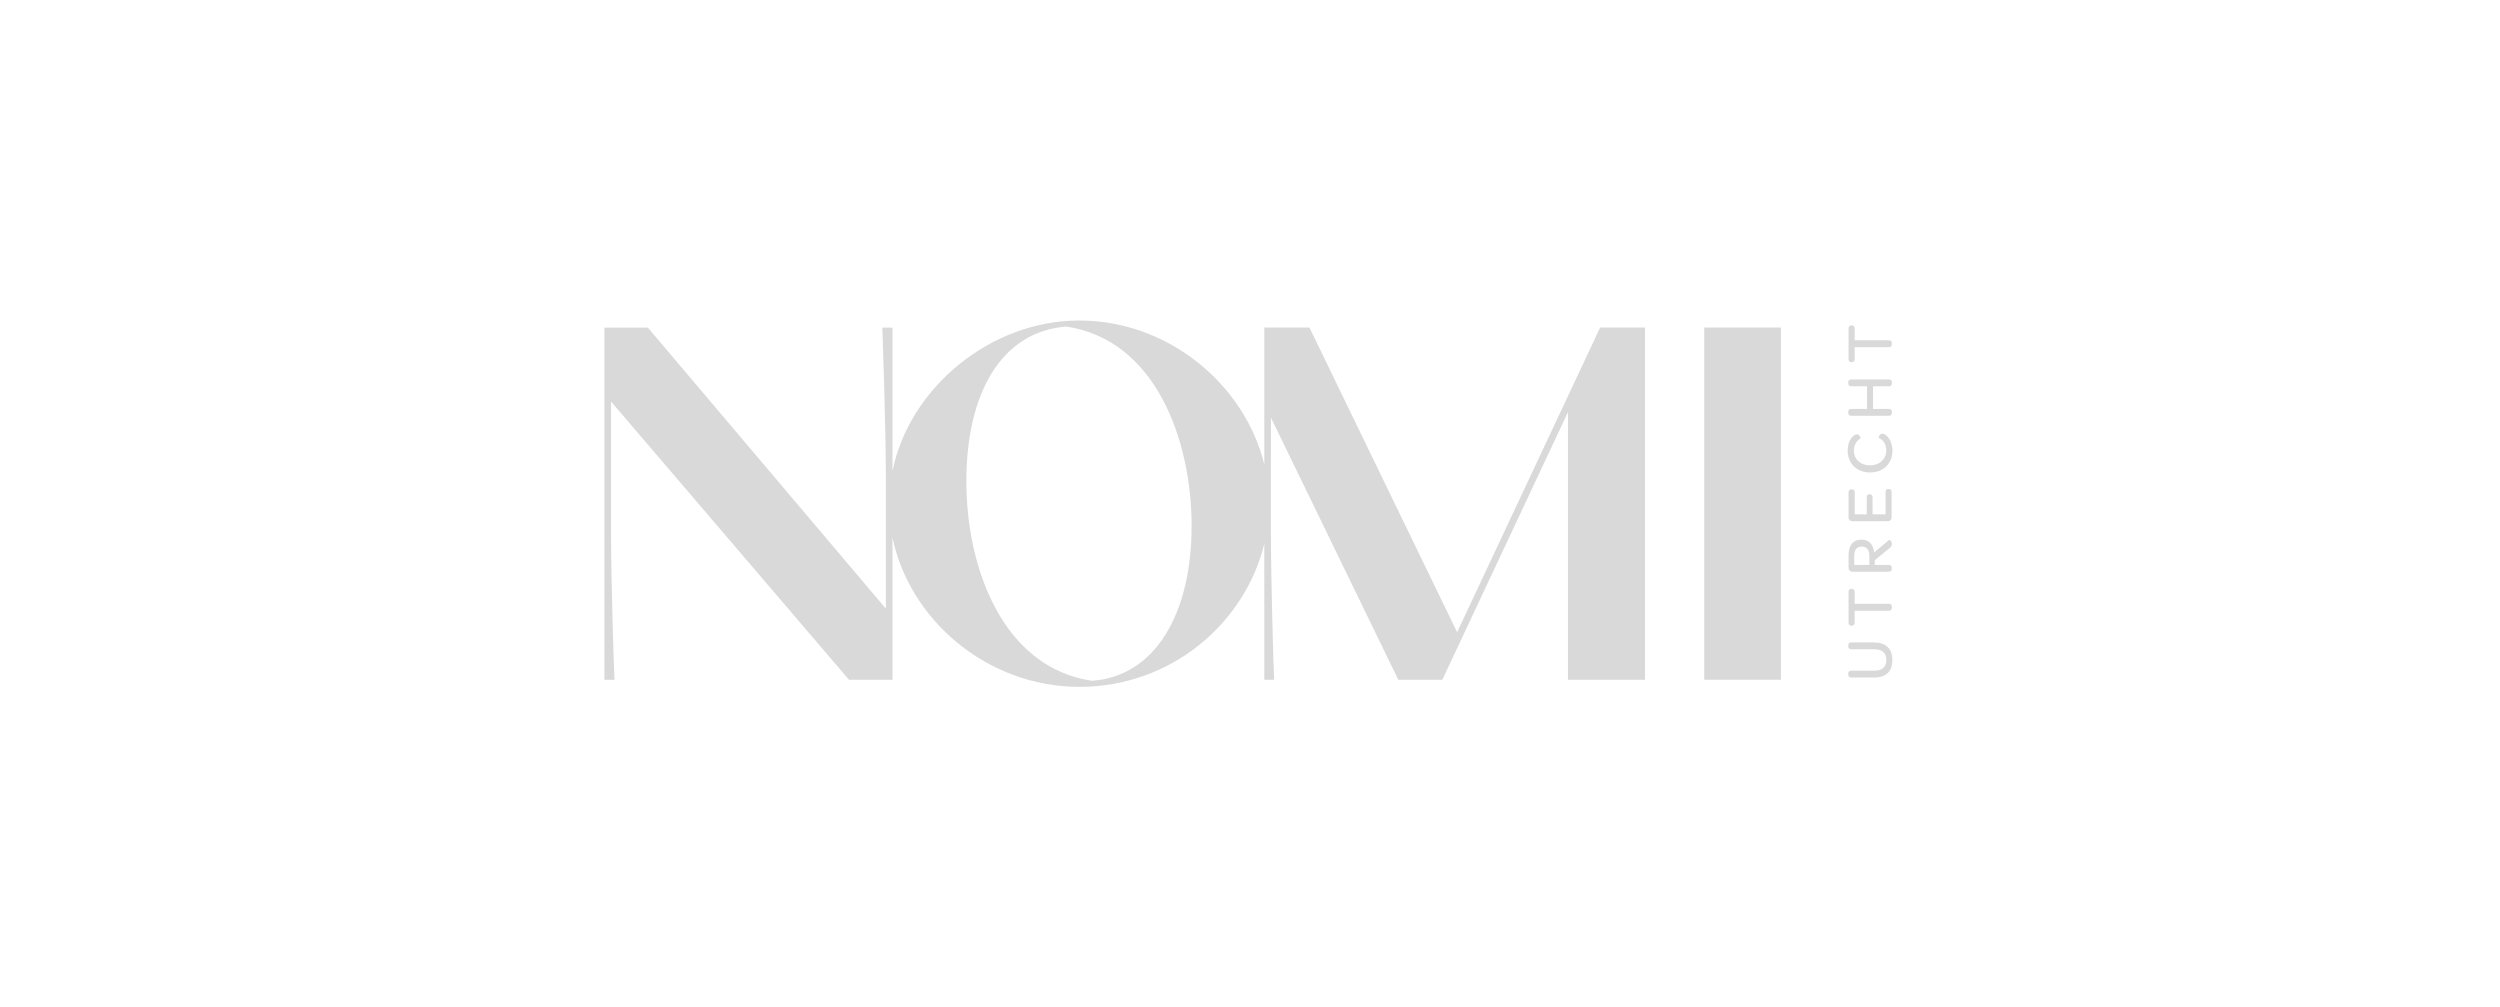 <?xml version="1.0" encoding="UTF-8"?> <svg xmlns="http://www.w3.org/2000/svg" width="273" height="110" viewBox="0 0 273 110" fill="none"><g clip-path="url(#clip0_2051_28498)"><path d="M159.116 69.037L142.992 35.767H138.059V50.704C135.925 41.997 127.597 35 117.855 35C108.114 35 99.296 42.389 97.458 51.434V35.771H96.353C96.382 36.624 96.733 46.761 96.733 51.87V66.458L70.743 35.771H66V74.234H67.104C67.043 73.38 66.725 63.243 66.725 58.134V43.847L92.715 74.234H97.458V58.678C99.3 67.698 107.821 75.004 117.855 75.004C127.889 75.004 135.925 68.085 138.059 59.399V74.234H139.135C139.073 73.38 138.785 63.243 138.785 58.134V45.607L152.696 74.234H157.501L171.223 45.001V74.234H179.633V35.767H174.734L159.116 69.037ZM119.248 74.341C109.639 72.94 105.526 62.226 105.526 52.554C105.526 42.883 109.383 36.207 116.434 35.659C126.109 37.089 130.123 47.914 130.123 57.446C130.123 66.977 126.171 73.846 119.248 74.341Z" fill="#D9D9D9"></path><path d="M194.48 35.767H186.103V74.23H194.48V35.767Z" fill="#D9D9D9"></path><path d="M202.174 45.405H206.249C206.476 45.405 206.591 45.298 206.591 45.092V44.984C206.591 44.766 206.476 44.659 206.249 44.659H204.535V42.182H206.249C206.476 42.182 206.591 42.075 206.591 41.869V41.762C206.591 41.544 206.476 41.437 206.249 41.437H202.174C201.947 41.437 201.832 41.544 201.832 41.762V41.869C201.832 42.071 201.947 42.182 202.174 42.182H203.88V44.659H202.174C201.947 44.659 201.832 44.766 201.832 44.984V45.092C201.832 45.294 201.947 45.405 202.174 45.405Z" fill="#D9D9D9"></path><path d="M202.174 39.55H202.211C202.413 39.55 202.528 39.426 202.528 39.199V37.913H206.249C206.476 37.913 206.591 37.806 206.591 37.596V37.493C206.591 37.275 206.476 37.159 206.249 37.159H202.528V35.874C202.528 35.647 202.413 35.532 202.211 35.532H202.174C201.972 35.532 201.861 35.647 201.861 35.874V39.199C201.861 39.426 201.968 39.55 202.174 39.55Z" fill="#D9D9D9"></path><path d="M206.299 59.885C206.509 59.724 206.591 59.596 206.591 59.399C206.591 59.086 206.328 58.925 206.287 58.962L204.651 60.334C204.642 60.231 204.63 60.132 204.605 60.038C204.453 59.316 203.975 58.933 203.27 58.933C202.339 58.933 201.861 59.543 201.861 60.693V62.032C201.861 62.271 202.03 62.432 202.281 62.432H206.204C206.451 62.432 206.587 62.325 206.587 62.118V62.015C206.587 61.797 206.451 61.69 206.245 61.69H204.721V61.175L206.299 59.889V59.885ZM204.135 61.694H202.479V60.726C202.479 60.038 202.763 59.687 203.307 59.687C203.814 59.687 204.135 60.013 204.135 60.705V61.694Z" fill="#D9D9D9"></path><path d="M202.211 64.307H202.174C201.972 64.307 201.861 64.422 201.861 64.649V67.978C201.861 68.205 201.968 68.329 202.174 68.329H202.211C202.413 68.329 202.528 68.205 202.528 67.978V66.692H206.249C206.476 66.692 206.591 66.585 206.591 66.371V66.268C206.591 66.05 206.476 65.934 206.249 65.934H202.528V64.649C202.528 64.422 202.413 64.307 202.211 64.307Z" fill="#D9D9D9"></path><path d="M202.219 53.44H202.174C201.976 53.44 201.861 53.556 201.861 53.791V56.514C201.861 56.754 202.03 56.914 202.281 56.914H206.146C206.402 56.914 206.563 56.754 206.563 56.514V53.745C206.563 53.515 206.447 53.403 206.237 53.403H206.2C206.002 53.403 205.903 53.511 205.903 53.745V56.164H204.482V54.326C204.482 54.092 204.374 53.976 204.168 53.976H204.148C203.95 53.976 203.851 54.083 203.851 54.326V56.164H202.537V53.786C202.537 53.552 202.429 53.436 202.223 53.436L202.219 53.44Z" fill="#D9D9D9"></path><path d="M204.222 51.594C205.652 51.594 206.657 50.621 206.657 49.225C206.657 48.598 206.468 48.137 206.237 47.824C206.01 47.51 205.734 47.358 205.561 47.358C205.211 47.358 205.124 47.807 205.162 47.824C205.668 48.021 205.982 48.549 205.982 49.183C205.982 50.127 205.248 50.819 204.21 50.819C203.171 50.819 202.442 50.152 202.442 49.2C202.442 48.668 202.697 48.141 203.167 47.869C203.196 47.852 203.109 47.432 202.759 47.432C202.59 47.432 202.347 47.576 202.141 47.873C201.931 48.17 201.762 48.615 201.762 49.204C201.762 50.613 202.78 51.594 204.218 51.594H204.222Z" fill="#D9D9D9"></path><path d="M204.638 70.15H202.174C201.943 70.15 201.832 70.253 201.832 70.463V70.579C201.832 70.789 201.939 70.9 202.174 70.9H204.622C205.537 70.9 205.986 71.279 205.986 72.07C205.986 72.861 205.52 73.24 204.626 73.24H202.17C201.943 73.24 201.828 73.348 201.828 73.566V73.669C201.828 73.871 201.943 73.99 202.17 73.99H204.646C205.953 73.99 206.645 73.331 206.645 72.078C206.645 70.826 205.94 70.154 204.63 70.154L204.638 70.15Z" fill="#D9D9D9"></path></g><defs><clipPath id="clip0_2051_28498"><rect width="140.657" height="40" fill="white" transform="translate(66 35)"></rect></clipPath></defs></svg> 